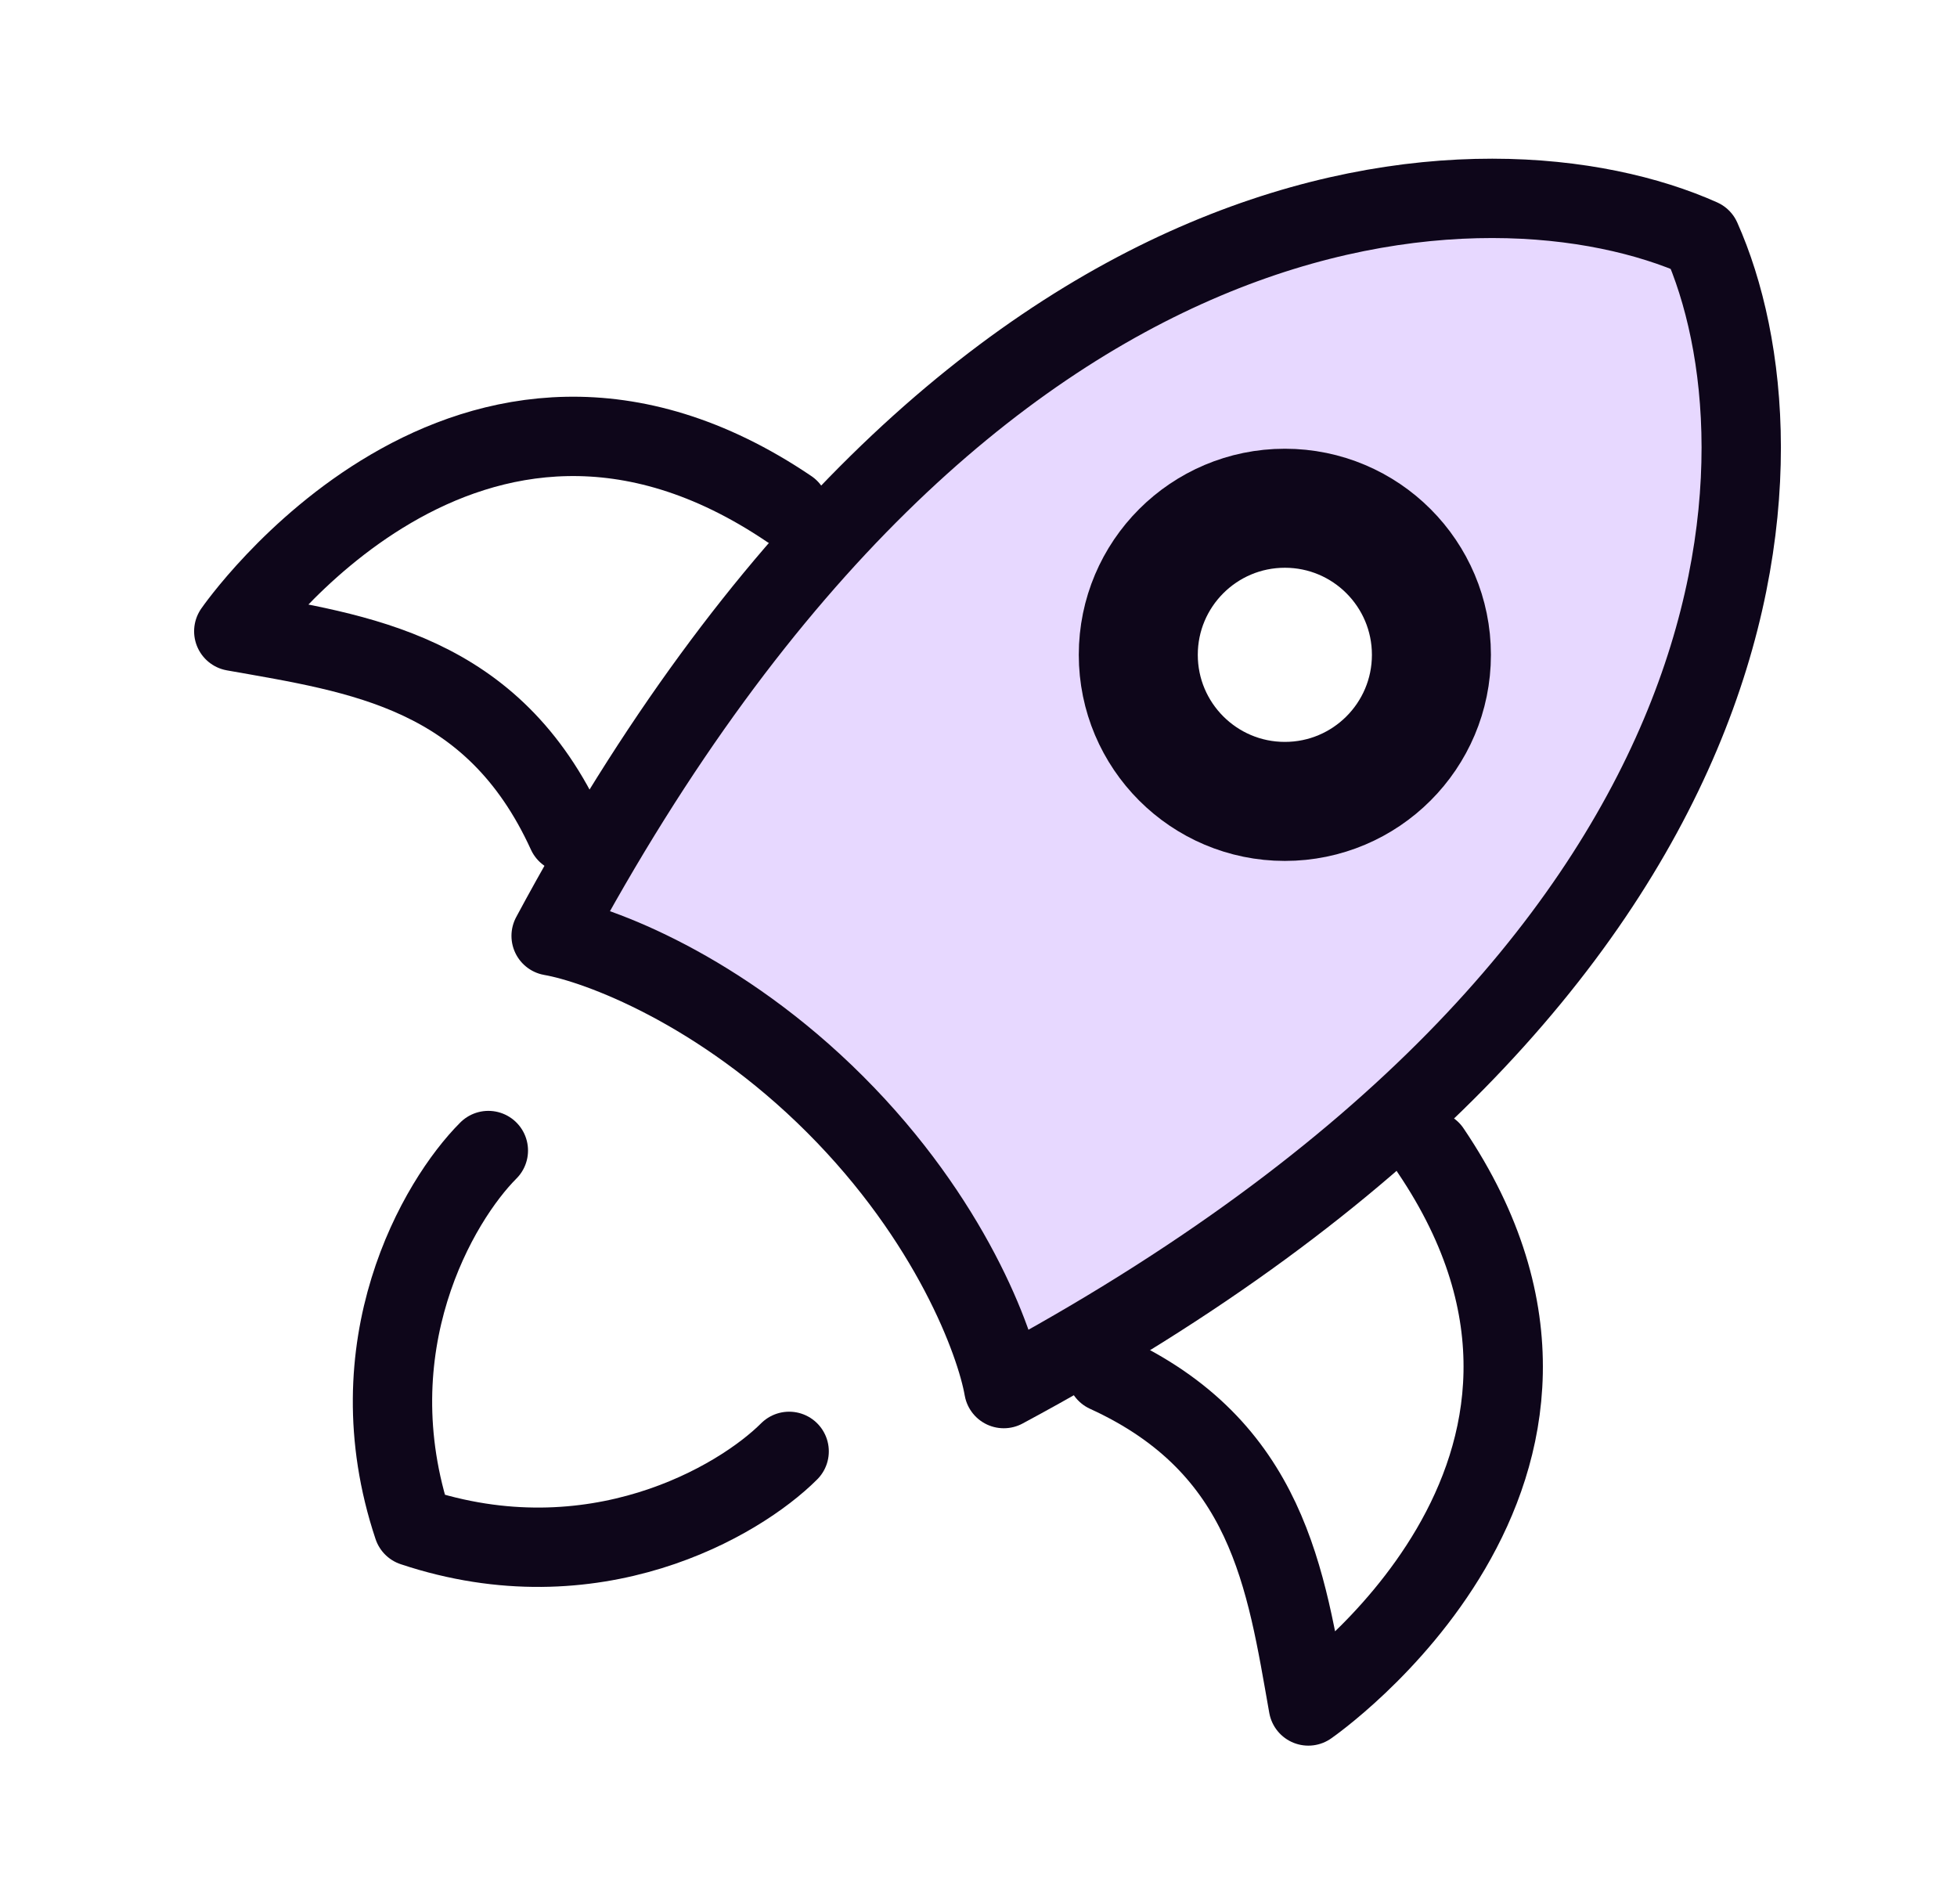 <svg xmlns="http://www.w3.org/2000/svg" width="37" height="36" viewBox="0 0 37 36" fill="none"><path opacity="0.2" fill-rule="evenodd" clip-rule="evenodd" d="M32.16 4.511C28.216 2.749 18.346 2.92 10.42 17.692C11.301 17.845 13.608 18.697 15.791 20.88C17.973 23.062 18.825 25.369 18.978 26.25C33.751 18.324 33.921 8.455 32.16 4.511ZM24.293 9.608C25.823 9.608 27.063 10.849 27.063 12.379C27.063 13.91 25.823 15.15 24.293 15.15C22.762 15.15 21.522 13.91 21.522 12.379C21.522 10.849 22.762 9.608 24.293 9.608Z" fill="#8A3EFF"></path><path d="M10.42 17.692C18.346 2.92 28.216 2.749 32.16 4.511C33.921 8.455 33.751 18.324 18.978 26.25C18.825 25.369 17.973 23.062 15.791 20.88C13.608 18.697 11.301 17.845 10.42 17.692Z" stroke="#0E061A" stroke-width="1.5" stroke-linecap="round" stroke-linejoin="round"></path><path d="M20.92 25.95C23.985 27.35 24.312 29.86 24.736 32.25C24.736 32.25 31.154 27.822 27.049 21.75" stroke="#0E061A" stroke-width="1.5" stroke-linecap="round" stroke-linejoin="round"></path><path d="M10.72 15.75C9.32 12.685 6.81 12.358 4.42 11.934C4.42 11.934 8.848 5.516 14.92 9.621" stroke="#0E061A" stroke-width="1.5" stroke-linecap="round" stroke-linejoin="round"></path><path d="M9.233 21.75C8.286 22.697 6.674 25.446 7.812 28.858C11.224 29.996 13.973 28.384 14.92 27.437" stroke="#0E061A" stroke-width="1.5" stroke-linecap="round" stroke-linejoin="round"></path><path d="M27.063 12.379C27.063 10.849 25.823 9.608 24.292 9.608C22.762 9.608 21.521 10.849 21.521 12.379C21.521 13.909 22.762 15.15 24.292 15.15C25.823 15.15 27.063 13.909 27.063 12.379Z" stroke="#0E061A" stroke-width="2.25"></path></svg>